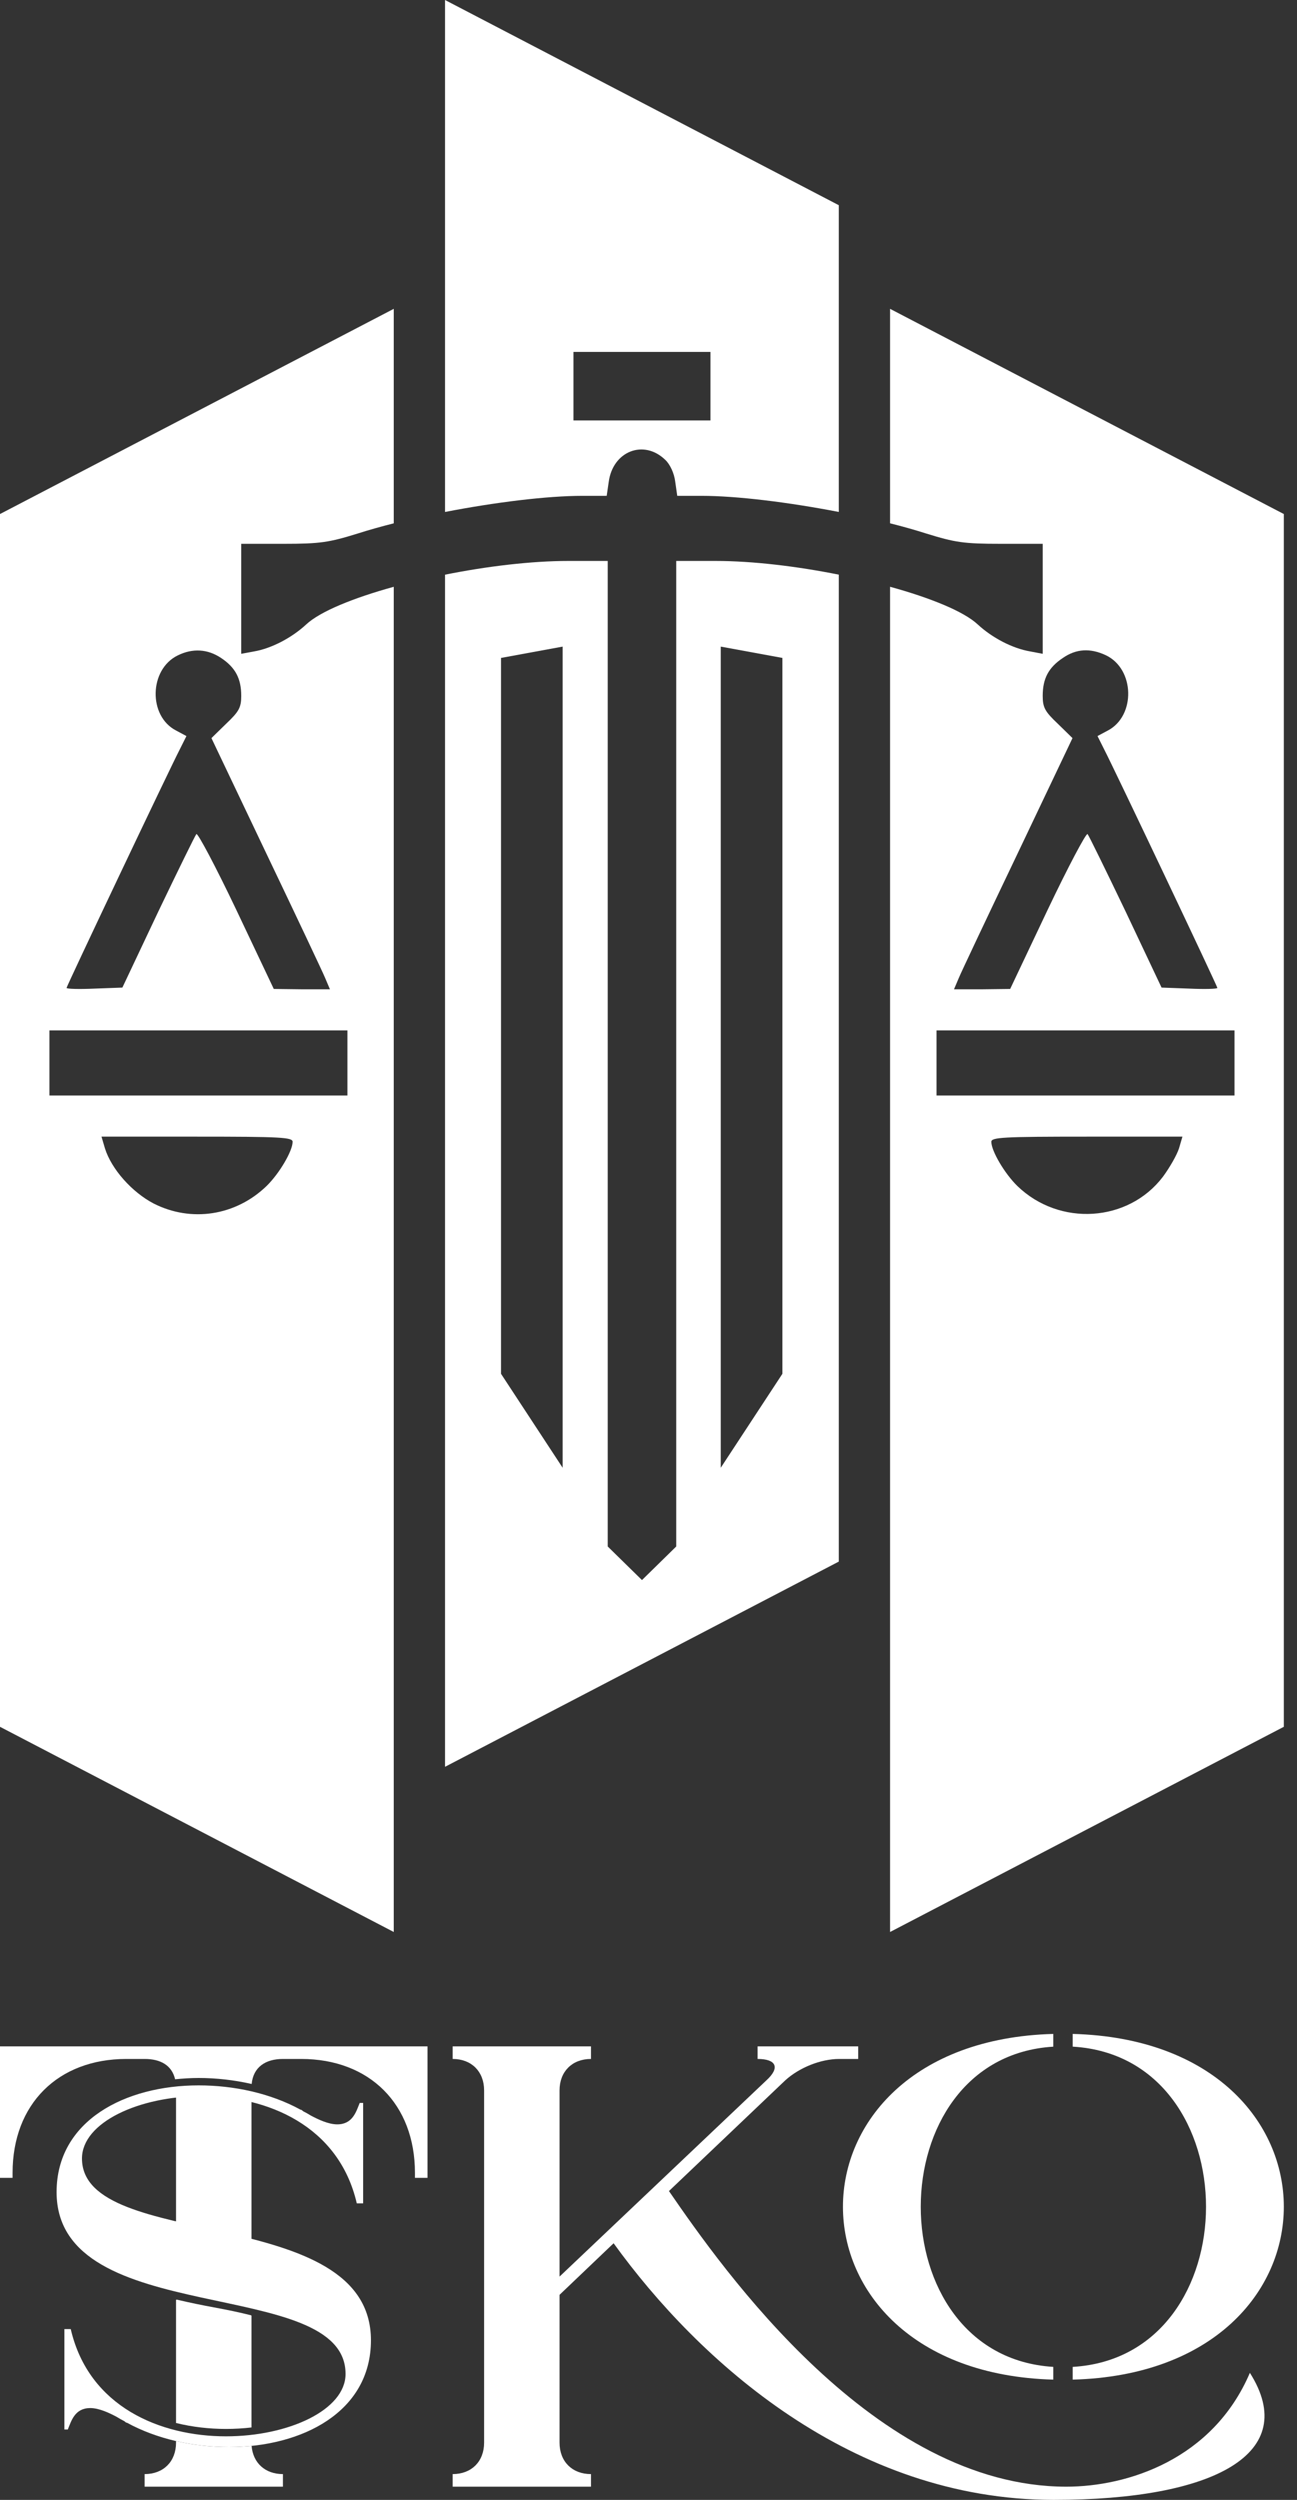 <?xml version="1.0" encoding="UTF-8"?> <svg xmlns="http://www.w3.org/2000/svg" width="95" height="183" viewBox="0 0 95 183" fill="none"><rect x="0" y="0" width="95" height="183" fill="#333333" stroke="none"/><path fill-rule="evenodd" clip-rule="evenodd" d="M61.438 15.022L32.597 0V37.478C36.262 36.767 40.09 36.297 42.657 36.297H44.438L44.588 35.268C44.889 33.036 47.147 32.133 48.728 33.663C49.079 33.989 49.38 34.641 49.455 35.243L49.606 36.297H51.387C53.952 36.297 57.776 36.767 61.438 37.477V15.022ZM52.039 30.778V25.761H42.004V30.778H52.039Z" fill="white"></path><path fill-rule="evenodd" clip-rule="evenodd" d="M65.194 42.953C68.163 43.772 70.587 44.758 71.607 45.704C72.661 46.682 74.141 47.46 75.446 47.685L76.374 47.861V39.809H73.313C70.579 39.809 69.952 39.708 67.844 39.056C67.034 38.797 66.14 38.546 65.194 38.308V22.608L94.035 37.629V126.407L65.194 141.428V42.953ZM81.141 53.48C83.198 52.401 83.122 48.965 80.99 47.961C79.861 47.435 78.832 47.485 77.854 48.162C76.8 48.864 76.374 49.667 76.374 50.947C76.374 51.799 76.549 52.1 77.478 52.978L78.556 54.032L74.568 62.41C72.36 67.026 70.403 71.165 70.228 71.592L69.876 72.42H71.933L73.991 72.394L76.725 66.625C78.23 63.464 79.56 60.956 79.66 61.056C79.761 61.181 81.015 63.74 82.47 66.775L85.079 72.294L87.111 72.369C88.24 72.42 89.168 72.394 89.168 72.319C89.168 72.194 81.692 56.44 80.865 54.835L80.388 53.882L81.141 53.48ZM90.423 80.196H68.597V75.43H90.423V80.196ZM86.359 84.059C86.208 84.536 85.681 85.464 85.18 86.141C82.646 89.478 77.603 89.804 74.517 86.819C73.589 85.915 72.611 84.26 72.611 83.583C72.611 83.257 73.464 83.206 79.61 83.206H86.609L86.359 84.059Z" fill="white"></path><path fill-rule="evenodd" clip-rule="evenodd" d="M61.438 42.066C58.376 41.455 55.133 41.063 52.416 41.063H49.531V113.208L47.022 115.667L44.513 113.208V41.063H41.628C38.908 41.063 35.662 41.455 32.597 42.068V129.336L61.438 114.314V42.066ZM57.308 100.566L52.792 107.446V47.334L57.308 48.162V100.566ZM36.697 100.566L41.212 107.446V47.334L36.697 48.162V100.566Z" fill="white"></path><path fill-rule="evenodd" clip-rule="evenodd" d="M28.841 38.31C27.898 38.548 27.007 38.798 26.199 39.056C24.092 39.708 23.465 39.809 20.755 39.809H17.67V47.861L18.623 47.685C19.902 47.46 21.383 46.682 22.436 45.704C23.456 44.759 25.876 43.774 28.841 42.955V141.428L0 126.407V37.629L28.841 22.608V38.31ZM16.189 48.162C17.243 48.864 17.67 49.667 17.67 50.947C17.67 51.799 17.494 52.1 16.566 52.978L15.487 54.032L19.476 62.41C21.684 67.026 23.64 71.165 23.816 71.592L24.167 72.42H22.11L20.053 72.394L17.318 66.625C15.813 63.464 14.483 60.956 14.383 61.056C14.283 61.181 13.028 63.74 11.573 66.775L8.964 72.294L6.932 72.369C5.803 72.42 4.875 72.394 4.875 72.319C4.875 72.194 12.351 56.44 13.179 54.835L13.656 53.882L12.903 53.48C10.846 52.427 10.921 49.015 13.003 47.986C14.107 47.435 15.211 47.51 16.189 48.162ZM25.447 80.196V75.43H3.621V80.196H25.447ZM19.526 86.819C20.454 85.915 21.433 84.26 21.433 83.583C21.433 83.257 20.58 83.206 14.433 83.206H7.434L7.685 84.059C8.162 85.589 9.667 87.27 11.247 88.098C14.007 89.503 17.268 89.001 19.526 86.819Z" fill="white"></path><path d="M22.2 154.547C22.415 154.654 22.593 154.761 22.772 154.868C23.308 155.154 24.059 155.51 24.703 155.51C25.847 155.51 26.097 154.547 26.348 153.94H26.598V161.291H26.133C24.81 155.582 19.554 153.441 14.763 153.441C10.187 153.441 6.004 155.368 6.004 158.008C6.004 164.859 27.17 161.22 27.17 171.318C27.17 176.563 22.129 179.132 16.766 179.132C14.191 179.132 11.51 178.561 9.293 177.348H9.257C9.257 177.348 9.186 177.312 9.114 177.241C8.9 177.134 8.721 177.027 8.542 176.92C8.006 176.634 7.255 176.277 6.612 176.277C5.467 176.277 5.217 177.241 4.967 177.847H4.717V170.497H5.181C6.504 176.206 11.76 178.347 16.551 178.347C21.128 178.347 25.311 176.42 25.311 173.78C25.311 166.501 4.145 170.568 4.145 160.47C4.145 155.225 9.186 152.656 14.549 152.656C17.123 152.656 19.805 153.227 22.021 154.44H22.057C22.057 154.44 22.129 154.476 22.2 154.547Z" fill="white"></path><path d="M77.149 148.89C56.607 149.444 56.607 173.641 77.149 174.196V173.263C64.205 172.478 64.205 150.607 77.149 149.823V148.89Z" fill="white"></path><path d="M78.57 173.264C91.592 172.507 91.592 150.578 78.57 149.821V148.889C99.19 149.424 99.19 173.661 78.57 174.196V173.264Z" fill="white"></path><path d="M33.156 181.112V182.033H43.288V181.112C41.906 181.112 40.985 180.191 40.985 178.81V167.989L44.945 164.213C51.162 172.824 62.398 183 77.181 183C88.97 183 95.279 179.593 91.549 173.699C88.832 180.053 82.569 182.033 78.102 182.033C64.102 182.033 52.958 166.147 48.998 160.392L57.517 152.288C58.53 151.367 60.096 150.722 61.477 150.722H62.859V149.801H55.491V150.722C56.872 150.722 57.149 151.367 56.136 152.288L40.985 166.654V153.024C40.985 151.643 41.906 150.722 43.288 150.722V149.801H33.156V150.722C34.538 150.722 35.459 151.643 35.459 153.024V178.81C35.459 180.191 34.538 181.112 33.156 181.112Z" fill="white"></path><path d="M18.386 169.486C18.406 169.491 18.42 169.51 18.42 169.531V177.715L18.42 177.698C17.811 177.769 17.185 177.806 16.551 177.806C15.338 177.806 14.095 177.668 12.894 177.371V168.385C12.894 168.355 12.922 168.333 12.951 168.34C13.911 168.567 14.837 168.755 15.68 168.91C16.646 169.087 17.55 169.274 18.386 169.486Z" fill="white"></path><path d="M18.429 179.048C18.53 180.296 19.422 181.112 20.723 181.112V182.033H10.592V181.112C11.973 181.112 12.894 180.191 12.894 178.81V178.695C14.164 178.989 15.478 179.132 16.766 179.132C17.326 179.132 17.882 179.104 18.429 179.048Z" fill="white"></path><path d="M0 159.425V149.801H31.314V159.425H30.393V159.056C30.393 154.037 27.078 150.722 22.058 150.722H20.723C19.436 150.722 18.549 151.33 18.433 152.555C17.172 152.265 15.827 152.114 14.549 152.114C13.989 152.114 13.373 152.154 12.826 152.21C12.588 151.182 11.753 150.722 10.592 150.722H9.256C4.237 150.722 0.921 154.037 0.921 159.056V159.425H0Z" fill="white"></path><path d="M12.894 153.48V153.549V162.649C14.369 162.992 15.093 163.152 16.576 163.48L16.845 163.539C17.461 163.676 18.42 163.922 18.42 163.922V153.876V153.809C17.219 153.511 15.976 153.374 14.763 153.374C14.13 153.374 13.503 153.411 12.894 153.482L12.894 153.48Z" fill="white"></path></svg> 